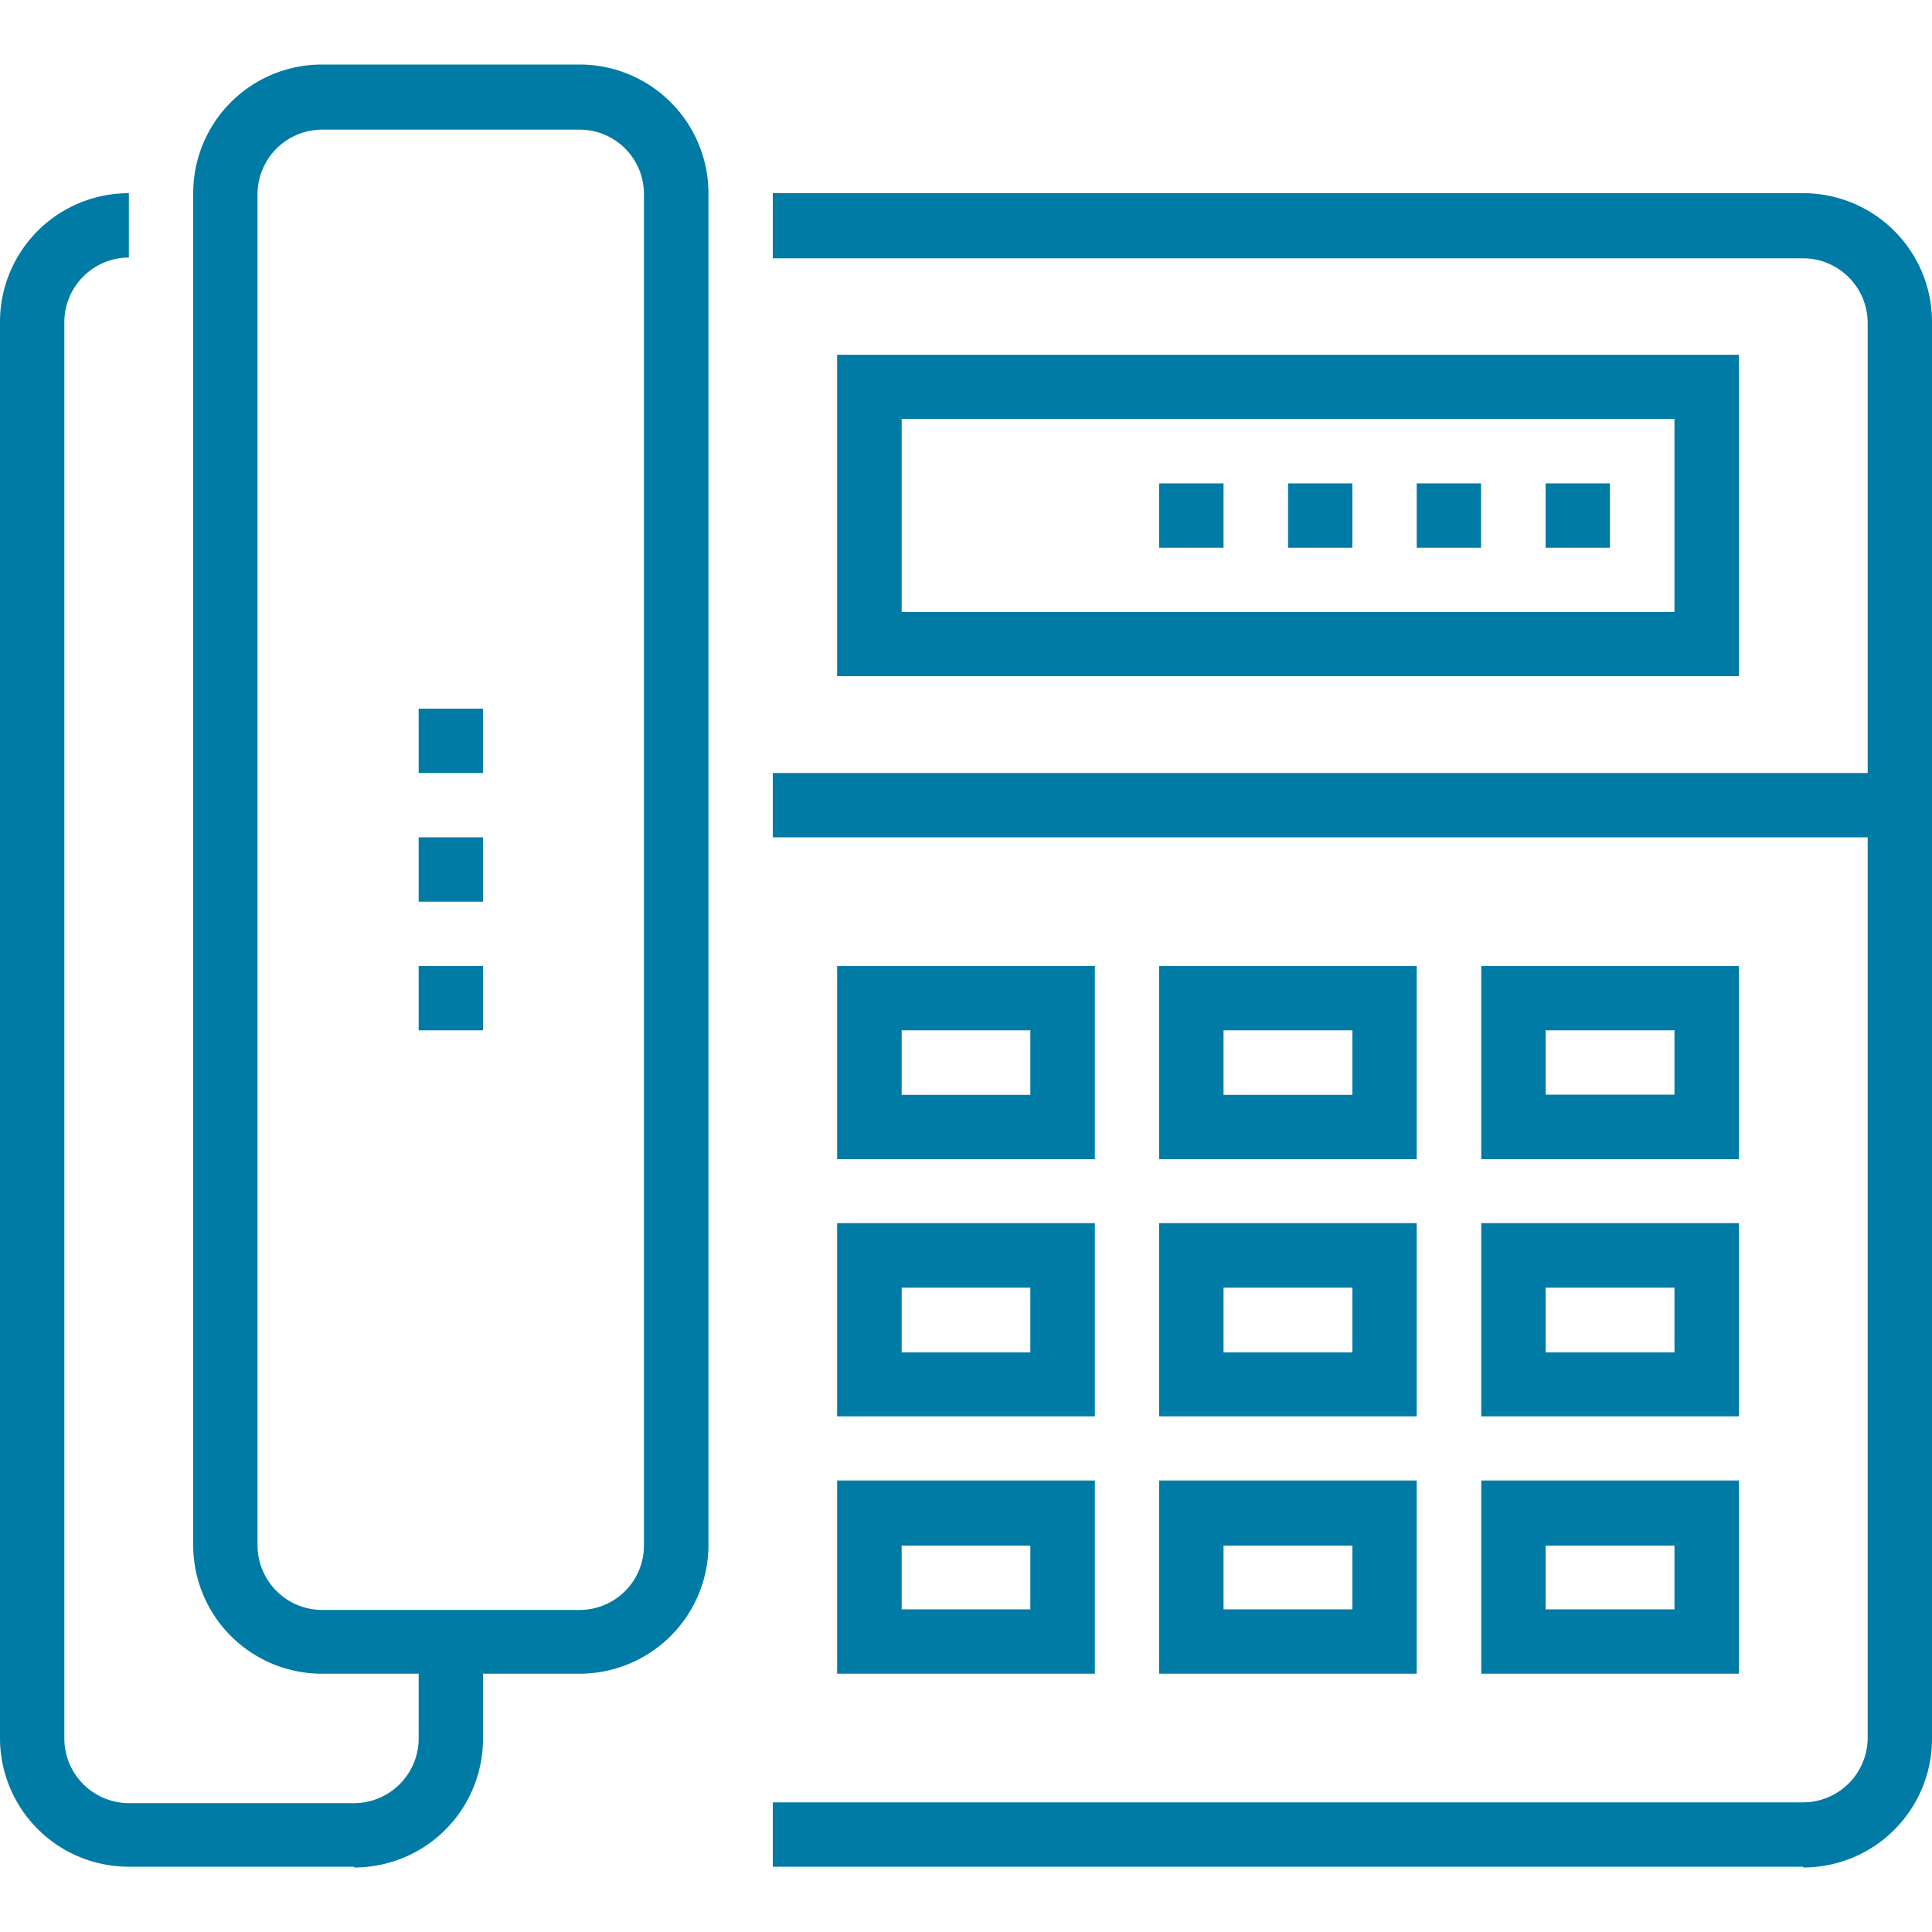 <svg id="Layer_1" data-name="Layer 1" xmlns="http://www.w3.org/2000/svg" viewBox="0 0 100 100"><path d="M30,86.63H16.67A6.66,6.66,0,0,1,10,80V10a6.66,6.66,0,0,1,6.67-6.66H30A6.67,6.67,0,0,1,36.67,10V80A6.67,6.67,0,0,1,30,86.63ZM16.67,6.71A3.35,3.35,0,0,0,13.33,10V80a3.35,3.35,0,0,0,3.34,3.33H30A3.33,3.33,0,0,0,33.33,80V10A3.33,3.33,0,0,0,30,6.71Z" style="fill:#007ba6"/><rect x="21.67" y="36.68" width="3.33" height="3.33" style="fill:#007ba6"/><rect x="21.67" y="43.34" width="3.33" height="3.33" style="fill:#007ba6"/><rect x="21.67" y="50" width="3.33" height="3.33" style="fill:#007ba6"/><path d="M56.67,86.63H43.33v-10H56.67Zm-10-3.33h6.66V80H46.67Z" style="fill:#007ba6"/><path d="M73.33,86.63H60v-10H73.33Zm-10-3.33H70V80H63.33Z" style="fill:#007ba6"/><path d="M90,86.63H76.67v-10H90ZM80,83.3h6.67V80H80Z" style="fill:#007ba6"/><path d="M56.67,73.31H43.33v-10H56.67ZM46.67,70h6.66V66.65H46.67Z" style="fill:#007ba6"/><path d="M73.33,73.31H60v-10H73.33ZM63.33,70H70V66.65H63.33Z" style="fill:#007ba6"/><path d="M90,73.31H76.67v-10H90ZM80,70h6.67V66.65H80Z" style="fill:#007ba6"/><path d="M56.67,60H43.33V50H56.67Zm-10-3.33h6.66V53.33H46.67Z" style="fill:#007ba6"/><path d="M73.33,60H60V50H73.33Zm-10-3.33H70V53.33H63.33Z" style="fill:#007ba6"/><path d="M90,60H76.67V50H90ZM80,56.66h6.67V53.33H80Z" style="fill:#007ba6"/><path d="M18.33,96.62H6.67A6.66,6.66,0,0,1,0,90V16.7A6.66,6.66,0,0,1,6.67,10v3.33A3.35,3.35,0,0,0,3.33,16.7V90a3.35,3.35,0,0,0,3.34,3.33H18.33A3.35,3.35,0,0,0,21.67,90V85H25v5a6.66,6.66,0,0,1-6.67,6.66Z" style="fill:#007ba6"/><path d="M93.33,96.62H40V93.29H93.33A3.35,3.35,0,0,0,96.67,90V16.7a3.35,3.35,0,0,0-3.34-3.33H40V10H93.33A6.66,6.66,0,0,1,100,16.7V90a6.66,6.66,0,0,1-6.67,6.66Z" style="fill:#007ba6"/><path d="M90,35H43.33V18.36H90ZM46.67,31.68h40v-10h-40Z" style="fill:#007ba6"/><rect x="40" y="40.01" width="58.33" height="3.33" style="fill:#007ba6"/><rect x="80" y="25.02" width="3.33" height="3.33" style="fill:#007ba6"/><rect x="73.33" y="25.02" width="3.33" height="3.33" style="fill:#007ba6"/><rect x="66.67" y="25.02" width="3.33" height="3.33" style="fill:#007ba6"/><rect x="60" y="25.02" width="3.33" height="3.33" style="fill:#007ba6"/></svg>